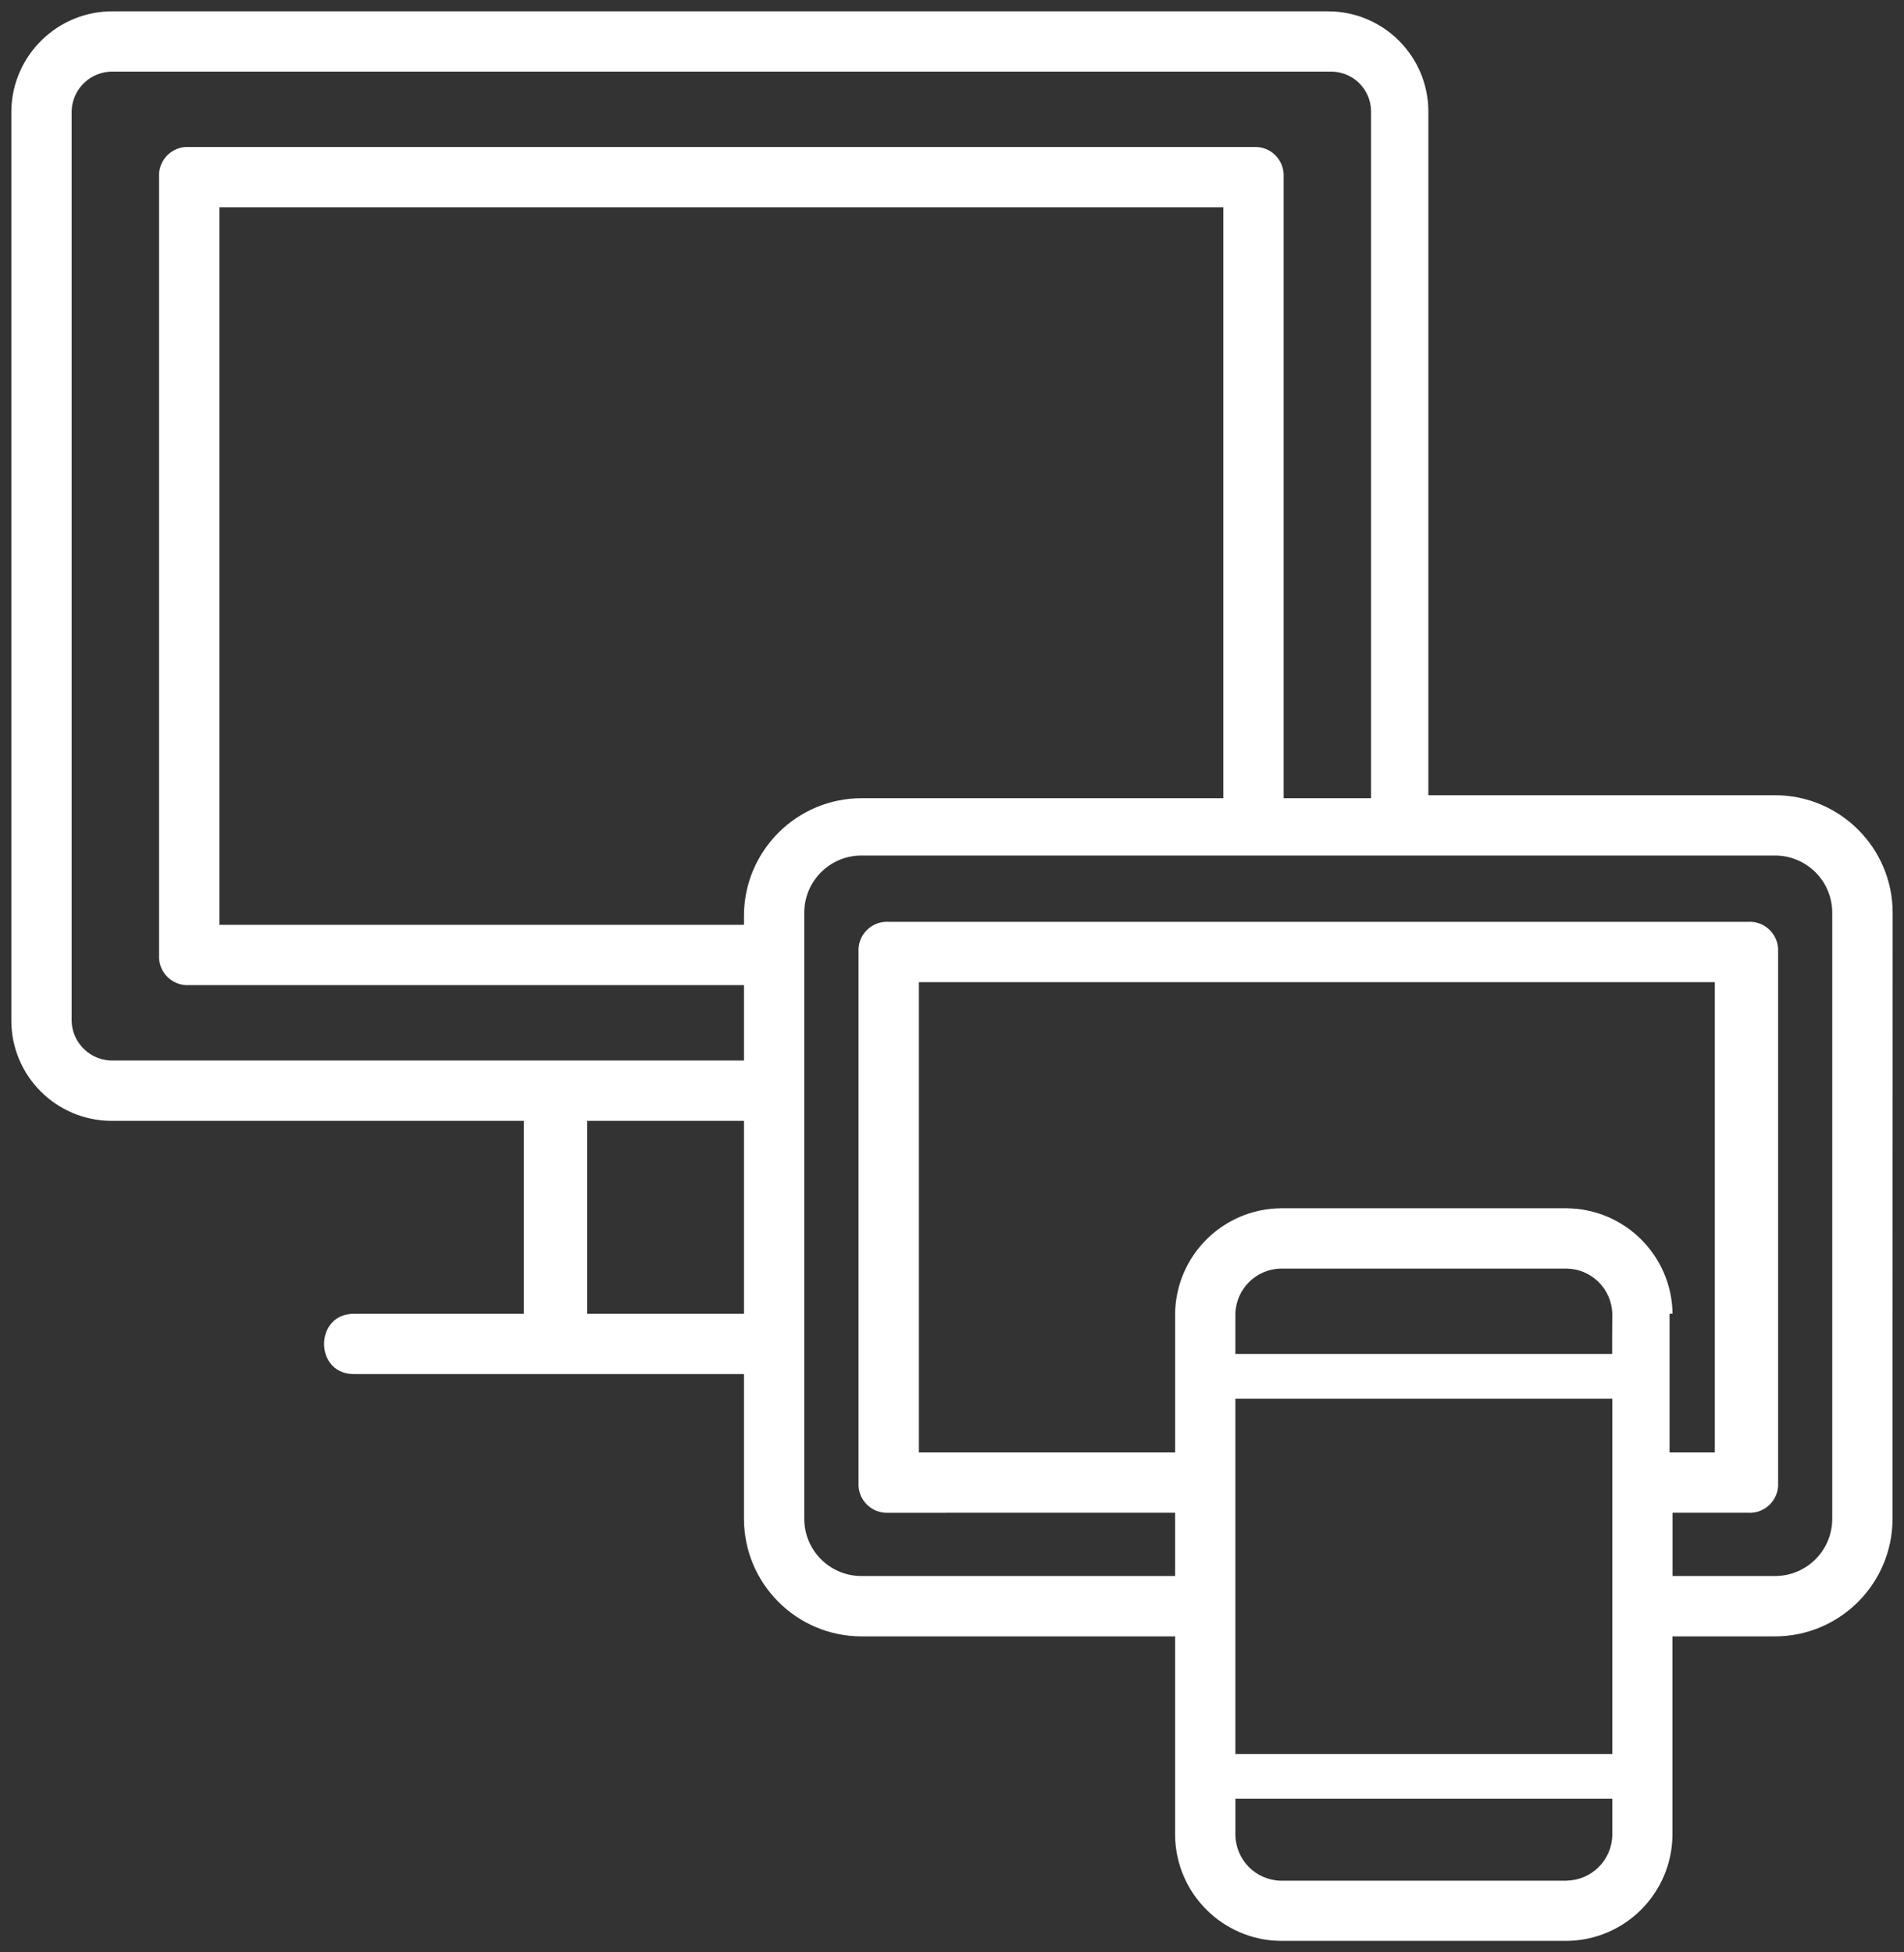 <?xml version="1.0" encoding="UTF-8" standalone="no"?>
<svg
   xmlns:dc="http://purl.org/dc/elements/1.1/"
   xmlns:cc="http://creativecommons.org/ns#"
   xmlns:rdf="http://www.w3.org/1999/02/22-rdf-syntax-ns#"
   xmlns:svg="http://www.w3.org/2000/svg"
   xmlns="http://www.w3.org/2000/svg"
   xmlns:sodipodi="http://sodipodi.sourceforge.net/DTD/sodipodi-0.dtd"
   xmlns:inkscape="http://www.inkscape.org/namespaces/inkscape"
   width="83.964"
   height="86.091"
   viewBox="0 0 83.964 86.091"
   version="1.1"
   id="svg4"
   sodipodi:docname="access_remotely_icon_light.svg"
   inkscape:version="0.92.4 (5da689c313, 2019-01-14)">
  <rect x="0" y="0" width="83.964" height="86.091" fill="#333333" stroke="none"/>
  <defs
     id="defs8" />
  <sodipodi:namedview
     pagecolor="#ffffff"
     bordercolor="#666666"
     borderopacity="1"
     objecttolerance="10"
     gridtolerance="10"
     guidetolerance="10"
     inkscape:pageopacity="0"
     inkscape:pageshadow="2"
     inkscape:window-width="1477"
     inkscape:window-height="782"
     id="namedview6"
     showgrid="false"
     inkscape:zoom="6.7782562"
     inkscape:cx="41.981998"
     inkscape:cy="43.045502"
     inkscape:window-x="0"
     inkscape:window-y="0"
     inkscape:window-maximized="0"
     inkscape:current-layer="Access_Remotely_Icon"
     inkscape:pagecheckerboard="true" />
  <g
     id="Access_Remotely_Icon"
     data-name="Access Remotely Icon"
     transform="translate(-981.324 -587.106)"
     style="fill:#ffffff">
    <path
       id="Path_398"
       data-name="Path 398"
       d="m 84.764,40.753 c -0.004,-2.862 -2.323,-5.181 -5.185,-5.185 H 64.289 V 5.387 C 64.268,2.972 62.315,1.02 59.9,1 H 6.32 C 3.861,0.964 1.838,2.928 1.8,5.387 V 45.54 c 0.021,2.414 1.973,4.366 4.387,4.387 H 24.4 v 8.509 h -7.443 c -1.822,-0.05 -1.822,2.709 0,2.659 h 17.151 v 6.382 c 0.004,2.862 2.323,5.181 5.185,5.185 H 53.12 v 8.775 c 0.031,2.557 2.096,4.622 4.653,4.653 H 70.4 c 2.557,-0.031 4.622,-2.096 4.653,-4.653 v -8.775 h 4.52 c 2.862,-0.004 5.181,-2.323 5.185,-5.185 z M 4.459,45.54 V 5.387 C 4.493,4.395 5.328,3.62 6.32,3.659 h 53.714 c 0.947,0.017 1.711,0.781 1.728,1.728 V 35.7 H 57.907 V 8.312 c 0.046,-0.753 -0.577,-1.376 -1.33,-1.33 H 9.644 C 8.891,6.936 8.268,7.559 8.314,8.312 v 34.3 c -0.046,0.753 0.577,1.376 1.33,1.33 h 24.464 v 3.324 H 6.32 C 5.329,47.305 4.494,46.531 4.459,45.54 Z M 55.248,35.7 H 39.293 c -2.862,0.004 -5.181,2.323 -5.185,5.185 v 0 0.4 H 10.974 V 22.12 9.642 H 55.248 Z M 27.194,58.436 v -8.509 h 6.914 v 8.509 z m 45.2,1.085 v 0.686 H 55.779 v -1.771 c 0.027,-1.09 0.904,-1.967 1.994,-1.994 H 70.4 c 1.092,0.024 1.973,0.902 2,1.994 z M 55.779,62.18 H 72.4 V 77.848 H 55.779 Z M 75.057,58.436 C 75.026,55.878 72.958,53.812 70.4,53.783 H 57.774 c -2.557,0.031 -4.622,2.096 -4.653,4.653 v 6.116 h -11.3 V 43.811 h 35.1 v 20.741 h -1.996 v -6.116 z m -4.653,25 H 57.774 C 56.684,83.409 55.807,82.532 55.78,81.442 V 79.821 H 72.4 v 1.617 c -0.027,1.092 -0.908,1.97 -2,1.994 z M 82.1,67.477 c -5.51e-4,1.393 -1.129,2.522 -2.522,2.523 h -4.52 v -2.789 h 3.324 c 0.753,0.046 1.376,-0.577 1.33,-1.33 v -23.4 c 0.046,-0.753 -0.577,-1.376 -1.33,-1.33 H 40.49 c -0.753,-0.046 -1.376,0.577 -1.33,1.33 v 23.4 c -0.046,0.753 0.577,1.376 1.33,1.33 H 53.12 V 70 H 39.293 c -1.396,0.001 -2.527,-1.13 -2.526,-2.526 V 40.753 c -0.001,-1.396 1.13,-2.527 2.526,-2.526 h 40.285 c 1.394,0.001 2.523,1.132 2.522,2.526 z"
       style="fill:#ffffff;stroke:#ffffff;stroke-width:1;stroke-opacity:0"
       transform="translate(980.024,586.606)"
       inkscape:connector-curvature="0"
       sodipodi:nodetypes="ccccccccccccccccccccccccccccccccccccccccccccccccccccccccccccccccccccccccccccccccccccccccccccccccccccccccccccccc" />
  </g>
</svg>
